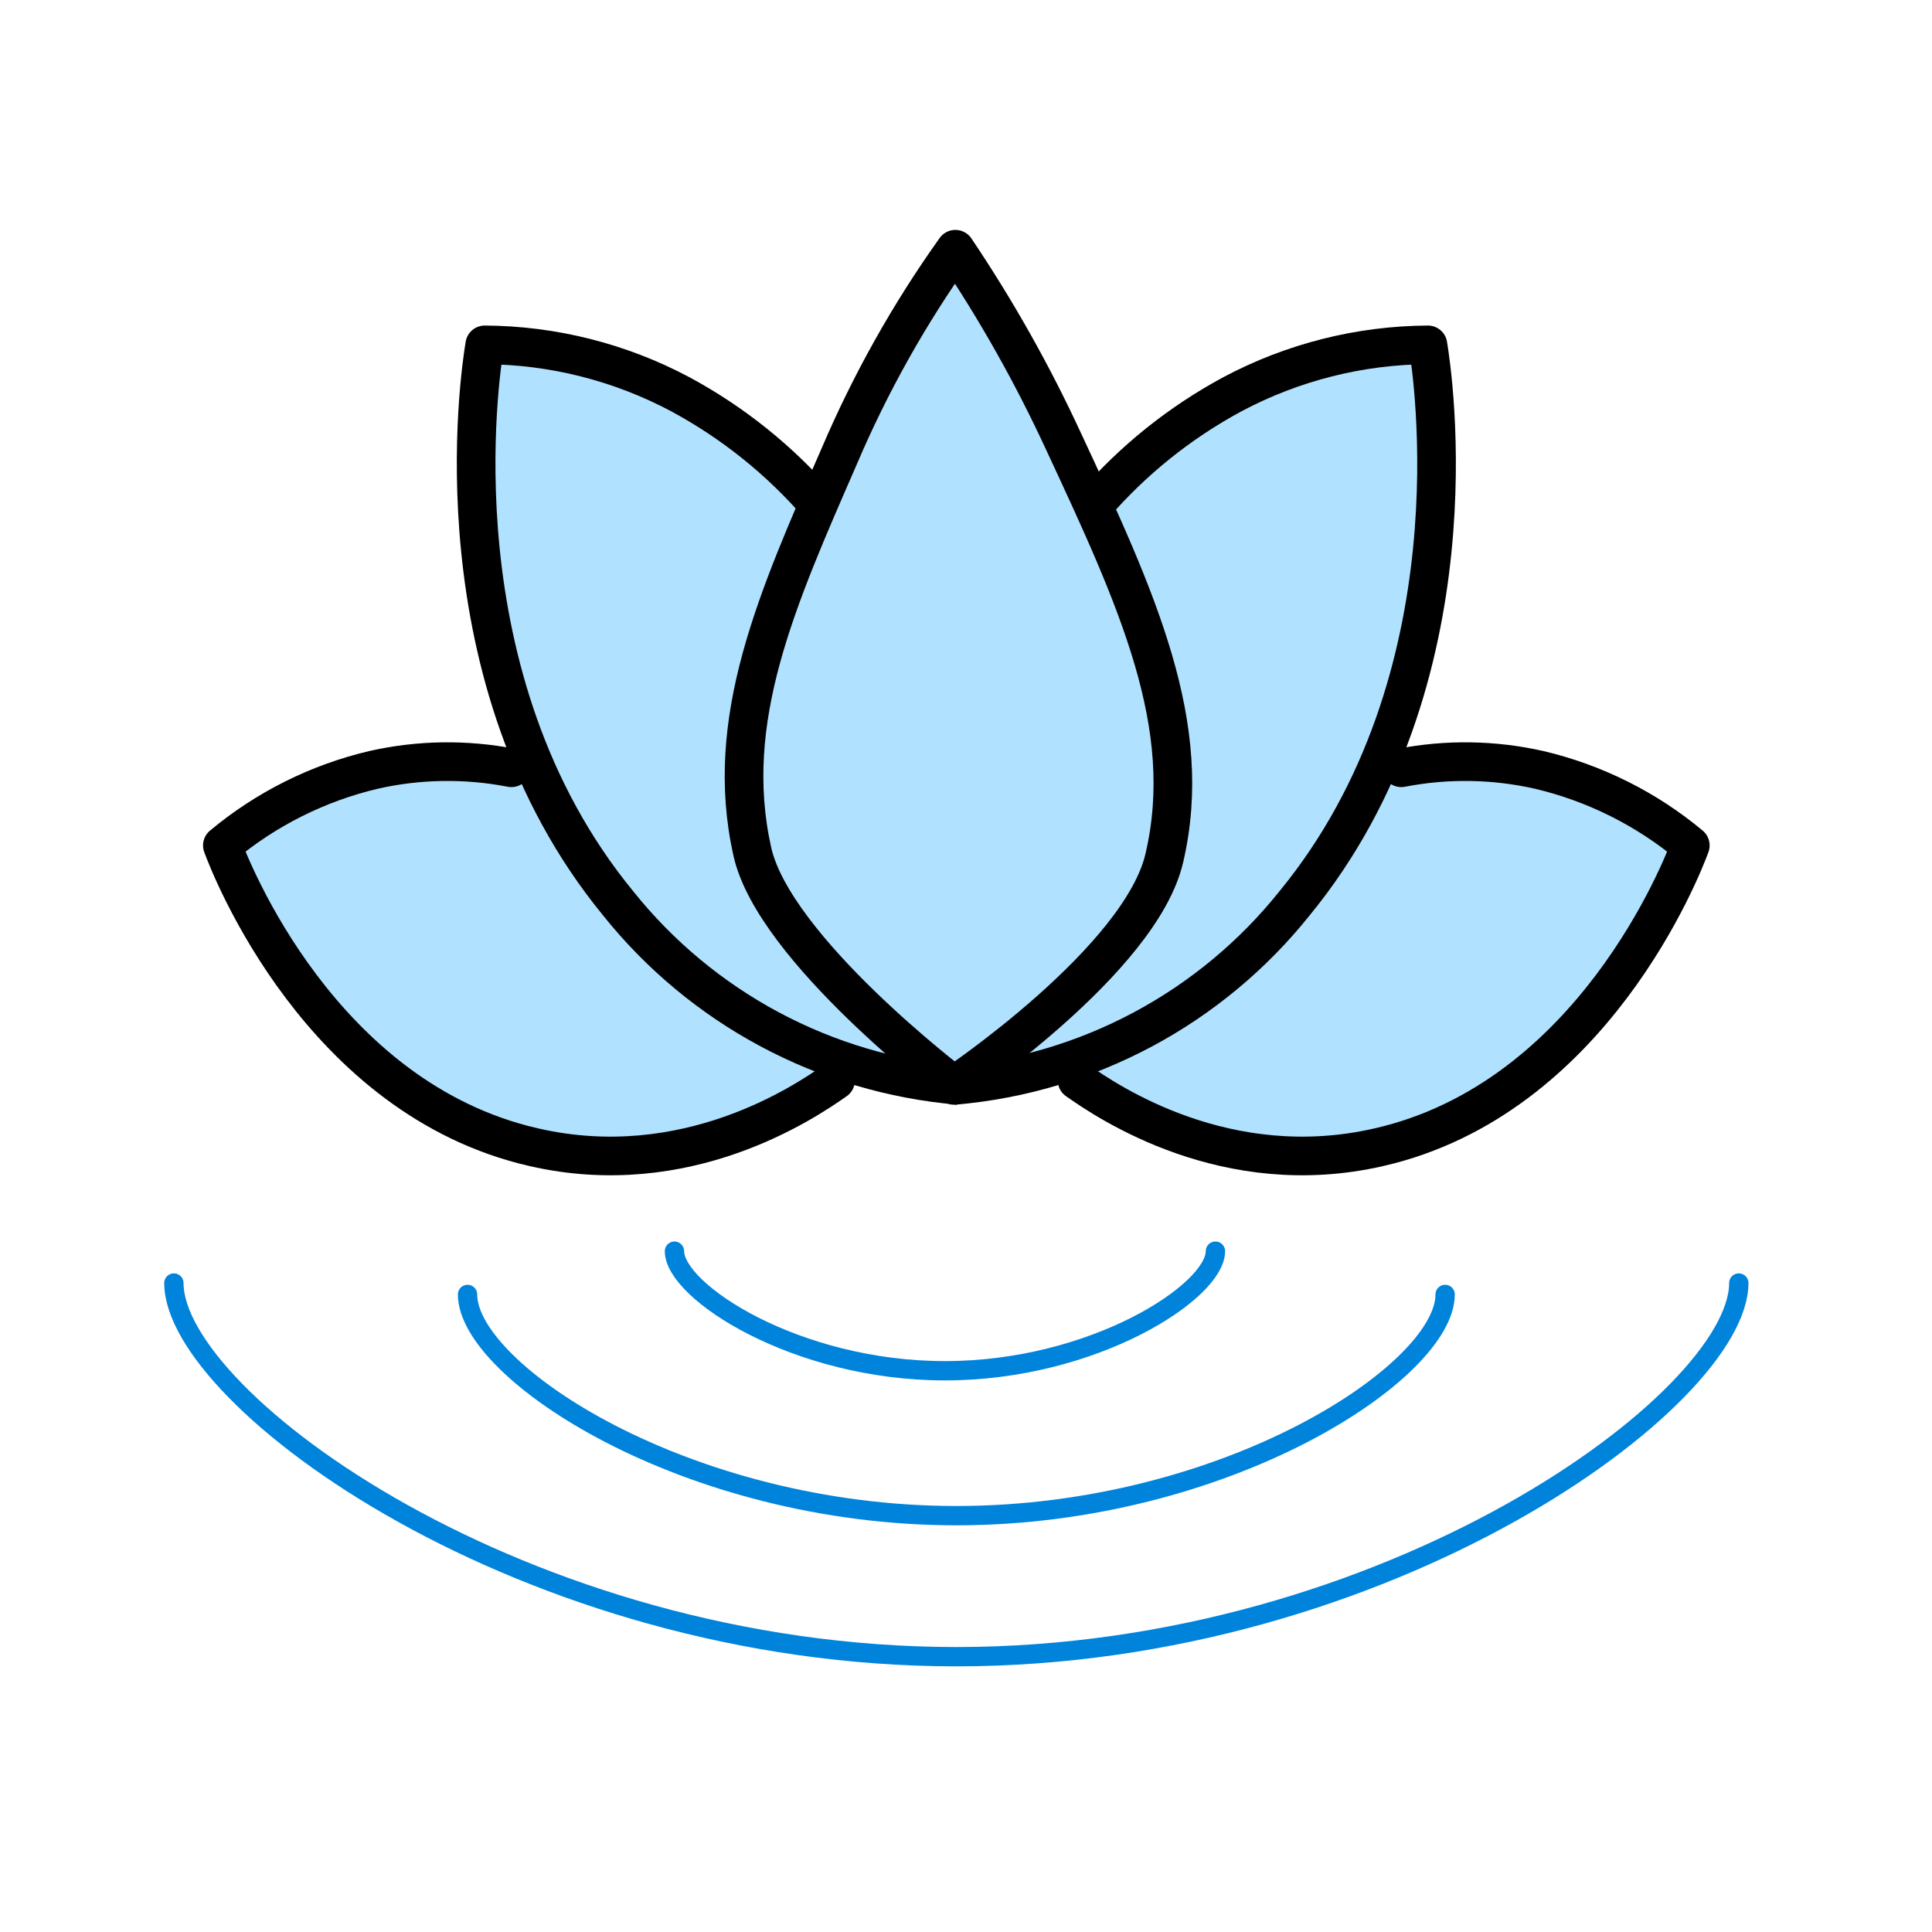 <svg width="100" height="100" viewBox="0 0 100 100" fill="none" xmlns="http://www.w3.org/2000/svg">
<path d="M72.53 39.74C74.892 39.282 77.323 39.319 79.67 39.85C82.544 40.529 85.222 41.868 87.49 43.76C87.07 44.91 82.41 56.86 71.37 59.38C63.49 61.19 57.37 57.06 55.75 55.92" fill="#B0E2FF"/>
<path d="M72.53 39.74C74.892 39.282 77.323 39.319 79.67 39.85C82.544 40.529 85.222 41.868 87.49 43.76C87.07 44.91 82.41 56.86 71.37 59.38C63.49 61.19 57.37 57.06 55.75 55.92" stroke="black" stroke-width="2" stroke-linecap="round" stroke-linejoin="round"/>
<path d="M26.47 39.74C24.108 39.282 21.677 39.319 19.33 39.85C16.456 40.529 13.778 41.868 11.51 43.76C11.93 44.91 16.59 56.86 27.63 59.38C35.51 61.19 41.63 57.06 43.25 55.92" fill="#B0E2FF"/>
<path d="M26.47 39.74C24.108 39.282 21.677 39.319 19.33 39.85C16.456 40.529 13.778 41.868 11.51 43.76C11.93 44.91 16.59 56.86 27.63 59.38C35.51 61.19 41.63 57.06 43.25 55.92" stroke="black" stroke-width="2" stroke-linecap="round" stroke-linejoin="round"/>
<path d="M56.6 26.18C58.627 23.83 61.067 21.871 63.8 20.4C66.914 18.745 70.383 17.87 73.91 17.85C74.16 19.35 76.55 35.11 67.01 46.75C64.865 49.435 62.195 51.656 59.164 53.277C56.133 54.898 52.805 55.886 49.38 56.18" fill="#B0E2FF"/>
<path d="M56.6 26.18C58.627 23.83 61.067 21.871 63.8 20.4C66.914 18.745 70.383 17.87 73.91 17.85C74.16 19.35 76.55 35.11 67.01 46.75C64.865 49.435 62.195 51.656 59.164 53.277C56.133 54.898 52.805 55.886 49.38 56.18" stroke="black" stroke-width="2" stroke-linejoin="round"/>
<path d="M42.4 26.18C40.373 23.83 37.933 21.871 35.2 20.4C32.086 18.745 28.617 17.87 25.09 17.85C24.84 19.35 22.45 35.11 31.99 46.75C34.136 49.435 36.805 51.656 39.836 53.277C42.867 54.898 46.195 55.886 49.62 56.18" fill="#B0E2FF"/>
<path d="M42.4 26.18C40.373 23.83 37.933 21.871 35.2 20.4C32.086 18.745 28.617 17.87 25.09 17.85C24.84 19.35 22.45 35.11 31.99 46.75C34.136 49.435 36.805 51.656 39.836 53.277C42.867 54.898 46.195 55.886 49.62 56.18" stroke="black" stroke-width="2" stroke-linejoin="round"/>
<path d="M38.94 44.08C37.41 37.24 40.22 31 43.45 23.59C45.059 19.821 47.071 16.237 49.45 12.9C51.575 16.056 53.444 19.376 55.04 22.83C58.89 31.09 61.86 37.55 60.27 44.39C59.06 49.7 49.38 56.18 49.38 56.18C49.38 56.18 40.07 49.13 38.94 44.08Z" fill="#B0E2FF" stroke="black" stroke-width="2" stroke-linejoin="round"/>
<path d="M90 66.41C90 72.41 71.87 85.75 49.5 85.75C27.13 85.75 9 72.44 9 66.41" stroke="#0083DB" stroke-linecap="round" stroke-linejoin="round"/>
<path d="M62.91 64.76C62.91 66.85 56.62 70.95 48.91 70.95C41.2 70.95 34.91 66.85 34.91 64.76" stroke="#0083DB" stroke-linecap="round" stroke-linejoin="round"/>
<path d="M74.8 67C74.8 71 63.47 78.45 49.5 78.45C35.53 78.45 24.2 71 24.2 67" stroke="#0083DB" stroke-linecap="round" stroke-linejoin="round"/>
</svg>
